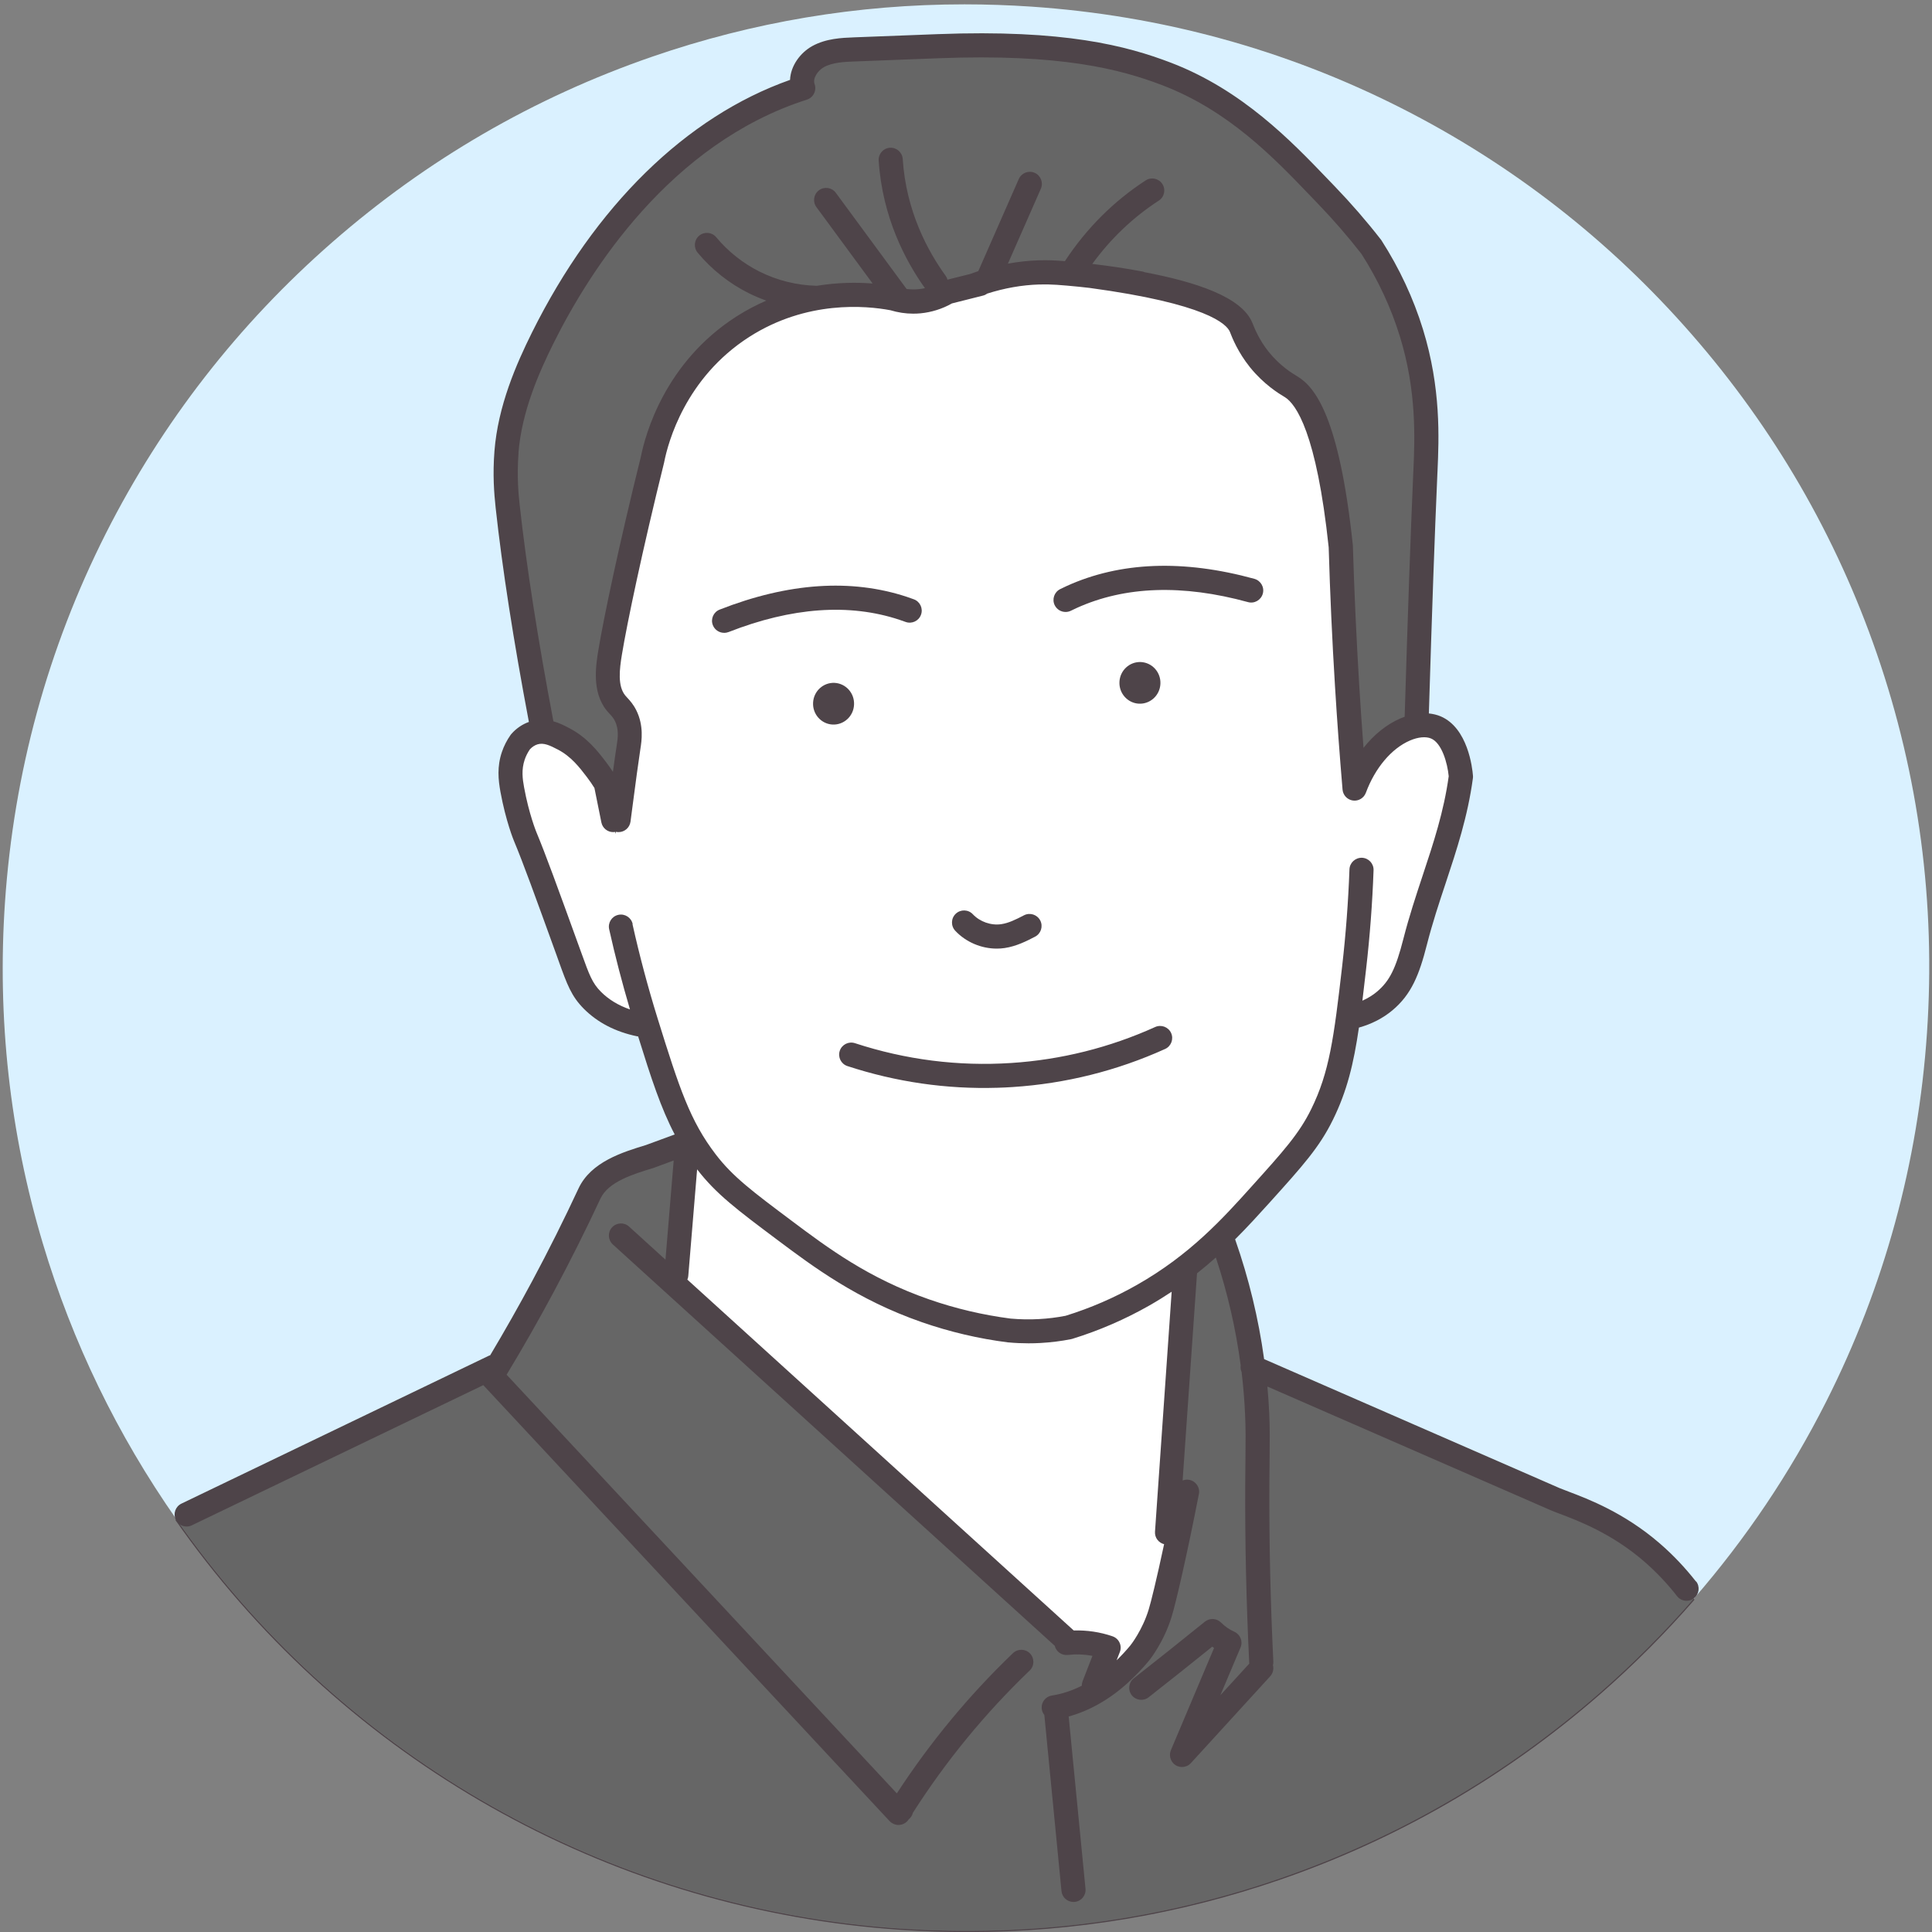 <?xml version="1.0" encoding="UTF-8"?><svg id="_レイヤー_1" xmlns="http://www.w3.org/2000/svg" viewBox="0 0 400 400"><rect x="0" y="0" width="400" height="400" fill="#808080" stroke="none"/><defs><style>.cls-1{fill:#fff;}.cls-2{fill:#666;}.cls-3{fill:#daf1ff;}.cls-4{fill:#4e4449;}</style></defs><path class="cls-3" d="m114.64,262.15c3.03-5.62,5.74-11.07,8.17-16.32.67-.84,1.74-1.98,3.28-2.99,1.82-1.19,3.35-1.57,5.31-2.18,2.46-.76,4.81-1.82,7.23-2.69,2.66-.96,6.49-2.38,11.29-4.32,34.08,6.82,68.15,13.64,102.23,20.47,1.64,4.19,3.26,9.05,4.6,14.54,1.28,5.24,2.08,10.09,2.58,14.4,13.51,5.92,24.44,10.68,32.06,14,8.69,3.78,17.36,7.61,26.06,11.38,14.24,6.16,14.5,6.18,16.18,7.13,5.05,2.86,11.14,7.49,17.05,15.42,10.76-12.38,19.93-26.01,27.39-40.76,12.04-23.82,19.07-49.52,20.89-76.38,1.82-26.86-1.67-53.27-10.38-78.51-8.41-24.37-21.31-46.63-38.35-66.14-17.03-19.51-37.34-35.31-60.35-46.94-23.83-12.04-49.52-19.07-76.38-20.89-4.61-.31-9.22-.47-13.81-.47-22.1,0-43.8,3.63-64.7,10.85-24.37,8.41-46.63,21.31-66.14,38.35-19.51,17.03-35.3,37.34-46.94,60.35C9.89,134.26,2.86,159.96,1.03,186.82c-1.63,24,1,47.76,7.83,70.6,6.11,20.45,15.42,39.65,27.69,57.17,21.91-10.55,43.83-21.1,65.74-31.65,4.11-6.31,8.27-13.24,12.35-20.79Z"/><path class="cls-2" d="m186.49,399.3c26.86,1.83,53.27-1.67,78.51-10.38,24.37-8.41,46.63-21.31,66.14-38.35,7-6.11,13.52-12.66,19.55-19.59-5.92-7.92-12-12.56-17.05-15.42-1.68-.95-1.94-.97-16.18-7.13-8.7-3.76-17.37-7.59-26.06-11.38-7.62-3.32-18.55-8.08-32.06-14-.49-4.31-1.29-9.16-2.58-14.4-1.34-5.48-2.96-10.35-4.6-14.54-34.08-6.82-68.15-13.64-102.23-20.47-4.8,1.95-8.63,3.37-11.29,4.32-2.42.87-4.78,1.92-7.23,2.69-1.96.61-3.5.99-5.31,2.18-1.54,1.01-2.61,2.15-3.28,2.99-2.43,5.25-5.13,10.7-8.17,16.32-4.08,7.55-8.24,14.48-12.35,20.79-21.91,10.55-43.83,21.1-65.74,31.65.97,1.39,1.96,2.77,2.97,4.14,34.88,47.22,88.45,76.59,146.96,80.56Z"/><path class="cls-2" d="m115.15,166.4c-5.18-42.62-13.03-45.87-9.2-79.7,8.8-29.13,30.04-58.36,60.35-68.45-.85-11.56,15.53-7.21,25.69-8.61,18.01-1.66,46.13.54,62.55,12.56,17.34,13.32,35.45,30.95,39.25,52.85,4.09,32.47-1.67,63.05-1.46,95.26-56.7,2.55-113.4,5.1-170.1,7.65-2.36-3.85-4.73-7.71-7.09-11.56Z"/><path class="cls-1" d="m133.8,211.57c6.19,17.79,7.5,26.71,22.7,38.67,15.71,11.98,30.91,23.27,49.87,24.6,27.82,4.84,50.86-21.49,65.76-41.18,3.2-6.4,6.32-16.11,7.93-23.15l6.62-3.25,3.43-4.13,5.82-18.02c2.64-8.59,8.04-18.79,5.79-28.36-3.95-14.06-19.16-2.34-21.25,6.51-3.96-29.35,1.25-53.88-9.62-79.19-3.54-5.47-9.7-6.77-12.57-13.41-1.29-3.42-1.19-4.7-5.05-6.59-11.55-5.77-25.65-6.81-38.18-7.69-8.37.2-17.91,4.81-26.05,6.03-20.28-5.18-43.43,4.35-51.27,24.35-5.71,18.49-9.86,34.95-11.88,53.86-.06,3.43,2.05,4.96,3.67,7.53,1.19,2.36,1.02,6.37.24,9.04-1.13,5.34-.57,9.43-2.36,15.46-.52-3.48-1.14-7.12-2.15-10.77-3.59-5.73-11.32-14.27-17.51-8.31-5.73,11.11,2.38,19.97,6.07,32.98,4.27,11.91,6.08,23.51,18.56,25.54.47-.18.95-.36,1.42-.54Z"/><path class="cls-1" d="m143.96,222.15c-1.39,14.62-2.78,29.24-4.18,43.87,27.15,24.66,54.31,49.32,81.46,73.98,2.31-.16,6.14.38,8.27,1.15-1.29,3.27-2.58,6.55-3.87,9.82,10.7-5.19,15.99-16.79,15.95-28.37,1.08-16.78,4.66-68.28,4.17-84.33-33.94-5.37-67.88-10.74-101.82-16.11Z"/><path class="cls-4" d="m331.13,350.57c-19.51,17.03-41.77,29.93-66.14,38.35-25.23,8.71-51.65,12.2-78.51,10.38-58.52-3.97-112.08-33.34-146.96-80.56-1.01-1.37-2-2.75-2.97-4.14-.08.04-.15.07-.23.11.98,1.4,1.98,2.8,3,4.18,34.92,47.28,88.56,76.68,147.15,80.66,4.62.31,9.23.47,13.82.47,22.13,0,43.86-3.64,64.78-10.86,24.4-8.42,46.68-21.34,66.22-38.39,7-6.11,13.51-12.65,19.53-19.57-.05-.07-.1-.14-.15-.21-6.03,6.93-12.54,13.47-19.55,19.59Z"/><path class="cls-4" d="m351.14,327.45c-2.24-2.87-4.76-5.53-7.5-7.9-7.36-6.37-14.87-9.21-18.91-10.74-.75-.29-1.38-.52-1.85-.72l-61.16-26.7c-1.15-8.36-3.15-16.66-6-24.8,2.66-2.65,4.99-5.24,7.14-7.61,6.86-7.61,10.3-11.43,13.11-17.15,2.92-5.94,4.28-11.55,5.38-19.08,2.63-.73,4.96-1.93,6.93-3.57,3.93-3.29,5.55-7.33,7.15-13.62,1.12-4.4,2.52-8.63,3.88-12.71,2.25-6.8,4.58-13.82,5.64-21.74.02-.17.03-.35.01-.53-.13-1.63-1.06-9.87-6.69-12.27-.76-.32-1.58-.51-2.44-.6.67-21.84,1.18-36.35,1.76-49.54l.03-.61c.3-6.84.75-17.17-3.01-29.38-1.99-6.44-4.88-12.63-8.59-18.41-.04-.06-.08-.12-.13-.18-2.95-3.79-6.15-7.48-9.51-10.97l-1.5-1.56c-7.46-7.78-17.67-18.43-32.46-24.08-9.14-3.49-22.02-6.92-48.33-5.91l-17.2.66c-2.62.1-5.88.23-8.74,1.82-2.41,1.34-4.46,4.03-4.58,6.99-21.48,7.58-40.39,26.08-53.44,52.32-3.23,6.5-7.03,15.17-7.76,24.54-.38,4.88-.08,8.68.25,11.75,1.37,12.54,3.69,27.46,6.88,44.32-1.34.48-2.59,1.31-3.61,2.47-.06.07-.12.14-.17.21-.77,1.09-1.38,2.28-1.8,3.52-1.04,3.05-.76,5.77-.31,8.26,1.11,6.07,2.73,10.01,2.8,10.17,1.96,4.7,4.25,11.04,8.84,23.71l.45,1.26c1.72,4.78,2.59,7.18,5.18,9.79,2.83,2.84,6.52,4.76,10.99,5.69.09.02.17.02.25.03,2.7,8.68,4.72,14.86,7.57,20.3l-5.96,2.19c-4.82,1.47-11.39,3.48-13.96,9-2.99,6.42-6.2,12.84-9.54,19.08-2.78,5.18-5.71,10.36-8.74,15.44-.09.03-.19.06-.28.1l-63.65,30.62c-1.24.6-1.76,2.09-1.17,3.33.43.89,1.32,1.41,2.25,1.41.36,0,.73-.08,1.08-.25l60.34-29.02,84.14,90.28s.02.02.04.03c.11.11.22.21.35.3.02.02.05.03.07.04.1.07.21.13.33.18.04.02.09.04.13.06.11.04.22.08.34.1.03,0,.07.02.1.03.01,0,.02,0,.03,0,.15.03.29.04.44.04.19,0,.37-.03.56-.07.05-.01.1-.03.15-.04.14-.04.27-.09.4-.16.05-.02.09-.04.14-.07.16-.09.31-.2.45-.33,0,0,.01-.01.02-.02.14-.13.26-.28.36-.43.01-.02.02-.03.03-.04.42-.34.74-.82.87-1.37,6.85-10.73,14.97-20.63,24.17-29.44,1-.95,1.03-2.53.08-3.53-.95-1-2.53-1.03-3.53-.08-9.1,8.72-17.17,18.48-24.05,29.04l-80.79-86.68c3.39-5.62,6.67-11.37,9.75-17.13,3.38-6.32,6.64-12.82,9.67-19.32,1.64-3.52,6.81-5.09,10.96-6.35.02,0,.04-.02.06-.03.03,0,.05-.01.08-.02l4.07-1.5-1.7,20.53-7.54-6.85c-1.02-.93-2.6-.85-3.53.17-.93,1.02-.85,2.6.17,3.53l91.49,83.09c.29,1.21,1.44,2.04,2.69,1.9,1.7-.19,3.43-.13,5.12.19l-2.03,5.22c-.12.32-.18.64-.17.96-2.03,1.02-4.11,1.71-6.2,2.03-1.29.2-2.21,1.36-2.11,2.66.04.52.24.99.55,1.37l3.55,36.46c.13,1.29,1.21,2.25,2.48,2.25.08,0,.16,0,.25-.01,1.37-.13,2.38-1.35,2.24-2.73l-3.48-35.66c4.3-1.18,8.47-3.54,12.21-6.94,1.62-1.48,3.07-2.99,4.43-4.63.12-.15,3.06-3.8,4.68-9.11.91-2.95,3.14-12.62,5.64-25.38.27-1.35-.62-2.66-1.97-2.93-.49-.1-.97-.04-1.4.13l2.98-42.89c1.37-1.09,2.67-2.18,3.9-3.28,2.43,7.35,4.15,14.82,5.14,22.34-.07.48,0,.95.19,1.38.35,2.91.59,5.84.72,8.76.14,3.09.12,5.26.08,8.85-.02,1.51-.04,3.27-.05,5.44-.06,12.21.22,24.72.83,37.18,0,.04.01.08.02.12l-5.99,6.55,4.17-9.88c.53-1.25-.04-2.69-1.28-3.25-1.02-.46-1.97-1.12-2.76-1.91-.9-.9-2.34-.98-3.34-.18-4.88,3.95-9.83,7.89-14.72,11.73-1.08.85-1.27,2.42-.42,3.5.85,1.08,2.42,1.27,3.5.42,4.37-3.43,8.79-6.95,13.16-10.47.12.09.25.18.38.26l-8.95,21.19s-.01.04-.02.06c-.03.09-.06.17-.08.26-.02.07-.04.15-.05.22-.01.08-.02.16-.02.24,0,.08-.01.17-.01.25,0,.07.01.15.02.22,0,.08.02.17.04.25.02.08.04.15.07.23.02.08.05.15.08.23.03.07.07.14.11.21.04.07.08.14.12.21.04.06.09.12.14.18.06.07.12.14.18.2.02.02.03.04.05.05.05.04.1.07.14.11.06.05.12.09.18.14.09.06.18.1.27.15.04.02.08.05.12.06.01,0,.02,0,.04.01.11.04.22.08.34.1.04.01.08.03.13.03.16.03.31.05.47.05s.3-.02.45-.05c.04,0,.09-.02.13-.03.11-.03.22-.06.33-.1.04-.01.08-.03.11-.04.14-.06.26-.13.39-.22.03-.02.06-.05.09-.07.1-.08.2-.16.29-.26.02-.02.04-.03.05-.05l16.41-17.96c.59-.65.77-1.53.57-2.32.06-.23.1-.47.08-.73-.6-12.37-.88-24.78-.82-36.91.01-2.16.03-3.9.05-5.41.04-3.68.06-5.9-.08-9.13-.08-1.83-.22-3.66-.38-5.49l58.5,25.54c.53.23,1.23.5,2.08.82,3.74,1.42,10.72,4.05,17.41,9.84,2.49,2.16,4.79,4.58,6.83,7.2.49.63,1.23.96,1.97.96.54,0,1.08-.17,1.53-.53,1.09-.85,1.28-2.42.44-3.5ZM107.34,93.79c.66-8.51,4.22-16.61,7.25-22.7,7.44-14.96,24.14-41.41,52.47-50.46.65-.21,1.18-.67,1.48-1.28.3-.61.34-1.31.11-1.95-.43-1.18.67-2.79,1.92-3.49,1.81-1.01,4.3-1.11,6.5-1.19l17.2-.66c25.41-.98,37.69,2.27,46.36,5.58,13.74,5.25,23.11,15.02,30.63,22.87l1.51,1.57c3.21,3.33,6.27,6.85,9.1,10.48,3.44,5.37,6.12,11.12,7.96,17.09,3.51,11.38,3.08,21.19,2.8,27.69l-.03.61c-.58,13.39-1.1,28.12-1.78,50.45-.29.1-.57.21-.86.33-2.87,1.24-5.49,3.35-7.66,6.11-.33-4.35-.63-8.71-.89-13.03-.58-9.53-1.02-19.21-1.31-28.75,0-.06,0-.13-.01-.19-2.82-26.69-7.87-32.71-11.42-34.91l-.22-.13c-.85-.51-3.42-2.06-5.75-4.95-2.02-2.5-3-5-3.32-5.82l-.09-.21c-2.19-5.4-11.79-8.49-22.3-10.49-.16-.07-.34-.13-.52-.16-3.35-.63-6.77-1.14-10.2-1.54-.04,0-.08-.01-.12-.02,3.81-5.24,8.43-9.64,13.76-13.1,1.16-.75,1.49-2.3.74-3.45-.75-1.16-2.29-1.49-3.45-.74-6.6,4.29-12.21,9.88-16.66,16.62-.02.03-.03.07-.05.1-1.92-.16-3.6-.24-5.52-.17-2.09.07-4.19.3-6.29.68l6.82-15.51c.55-1.26-.02-2.73-1.28-3.29-1.26-.55-2.73.02-3.29,1.28l-8.38,19.07c-.58.19-1.16.39-1.74.61l-4.64,1.16c-.08-.28-.2-.55-.38-.8-3.67-5.05-8.19-13.34-8.89-24.18-.09-1.37-1.28-2.42-2.65-2.33-1.38.09-2.42,1.28-2.33,2.65.77,11.77,5.57,20.81,9.58,26.42-.44.1-.89.17-1.34.21-.83.08-1.65.06-2.46-.04l-14.65-19.91c-.82-1.11-2.38-1.35-3.49-.53-1.11.82-1.35,2.38-.53,3.49l11.64,15.82c-3.16-.25-7.15-.25-11.55.47-4.11-.09-8.22-1.11-11.89-2.95-3.41-1.71-6.51-4.17-8.95-7.11-.88-1.06-2.45-1.2-3.52-.32-1.06.88-1.2,2.45-.32,3.52,2.88,3.47,6.53,6.37,10.56,8.38,1.18.59,2.4,1.1,3.65,1.55-2.05.89-4.12,1.97-6.17,3.28-14.87,9.52-18.9,24.53-19.79,29.02-4.53,18.25-7.75,33.61-8.82,40.16-.49,2.99-1.4,8.56,1.75,12.42.2.25.42.48.64.72.42.45.74.8,1.05,1.42.88,1.77.59,3.66.39,4.95-.26,1.66-.52,3.53-.8,5.59-.45-.68-.91-1.35-1.4-1.99-1.74-2.28-3.91-5.11-7.64-7.06-.89-.47-2.01-1.05-3.3-1.42,0-.03,0-.06,0-.08-3.19-16.8-5.6-32.25-6.96-44.66-.2-1.87-.63-5.75-.24-10.82Zm23.65,97.52c-.3-1.35-1.63-2.2-2.98-1.9-1.35.3-2.19,1.63-1.89,2.98,1.23,5.53,2.68,11.1,4.31,16.6-2.39-.82-4.4-2.04-6.01-3.65-1.81-1.82-2.41-3.49-4.02-7.96l-.48-1.32c-4.6-12.7-6.91-19.07-8.91-23.88-.01-.04-1.49-3.64-2.5-9.15-.33-1.78-.58-3.68.12-5.75.25-.75.62-1.46,1.07-2.13.49-.53,1.04-.88,1.62-1.05,1.26-.36,2.48.2,4.2,1.1,2.75,1.44,4.47,3.69,5.98,5.67.56.73,1.08,1.49,1.57,2.27l1.44,7.14c.24,1.18,1.28,2,2.44,2,.16,0,.33-.02.5-.05.03,0,.05-.02.07-.02.07.02.14.04.22.05.11.01.22.02.33.02,1.23,0,2.3-.91,2.47-2.17l.51-3.88c.58-4.4,1.08-8.19,1.55-11.27.24-1.53.73-4.71-.86-7.9-.63-1.26-1.34-2.03-1.86-2.59-.15-.16-.29-.31-.43-.48-1.6-1.96-1.2-5.39-.69-8.46,1.06-6.46,4.25-21.67,8.75-39.82,0-.02,0-.04,0-.05,0-.02.01-.04.02-.06.77-3.91,4.33-17.35,17.6-25.85,11.91-7.62,24.18-6.47,29.21-5.52,1.54.46,3.12.71,4.71.71.52,0,1.03-.02,1.55-.07,2.26-.22,4.5-.92,6.49-2.05l6.43-1.62c.33-.08.63-.23.89-.42,3.56-1.13,7.15-1.77,10.7-1.88,2.52-.08,4.47.1,8.3.47.73.07,1.45.16,2.18.24,24.2,3.28,28.39,7.47,29.06,9.12l.06.16c.39,1,1.58,4.03,4.08,7.14,2.88,3.57,6.02,5.47,7.05,6.09l.17.1c2.31,1.43,6.57,7.38,9.08,31.1.28,9.57.72,19.26,1.31,28.81.43,7.07.96,14.25,1.56,21.35.1,1.16.99,2.1,2.15,2.26,1.15.16,2.27-.51,2.68-1.61,1.9-5.13,5.31-9.17,9.12-10.81,1.69-.73,3.29-.88,4.38-.42,2.23.95,3.39,5.09,3.65,7.81-1.01,7.33-3.14,13.76-5.39,20.55-1.38,4.17-2.81,8.48-3.98,13.06-1.59,6.24-2.88,8.81-5.51,11.02-.88.74-1.89,1.34-2.99,1.84.25-2.05.5-4.22.77-6.58.78-6.79,1.3-13.66,1.54-20.43.05-1.38-1.03-2.53-2.41-2.58-1.37-.03-2.53,1.03-2.58,2.41-.24,6.64-.75,13.38-1.51,20.04-1.73,15-2.65,21.95-6.41,29.6-2.5,5.09-5.79,8.74-12.34,16.01-5.95,6.61-12.7,14.09-23.66,20.33-4.7,2.68-9.69,4.84-14.85,6.44-1.8.35-3.65.58-5.49.68-1.95.11-3.93.07-5.89-.1-5.72-.74-11.39-2.07-16.83-3.96-12.61-4.38-21.02-10.68-28.44-16.24-8.16-6.11-12.26-9.18-15.79-13.8-5.3-6.93-7.52-13.64-12.03-28.15-2-6.44-3.75-13.01-5.2-19.52Zm110.02,128.42c-1.57,7.35-2.72,11.99-3.19,13.52-1.3,4.24-3.66,7.26-3.79,7.42-.89,1.07-1.83,2.09-2.85,3.08l.67-1.71c.25-.63.23-1.34-.06-1.95-.28-.62-.81-1.09-1.45-1.31-2.57-.89-5.32-1.29-8.04-1.21l-79.99-72.64c.1-.23.17-.48.19-.74l1.83-22.09c3.94,5.11,8.22,8.32,16.7,14.67,7.33,5.49,16.45,12.32,29.79,16.96,5.78,2.01,11.8,3.43,17.89,4.2.02,0,.04,0,.06,0,.01,0,.02,0,.03,0,1.38.13,2.77.19,4.15.19.83,0,1.67-.02,2.5-.07,2.11-.12,4.23-.38,6.29-.79.03,0,.05-.02.08-.02.06-.01.12-.02.17-.04,5.55-1.71,10.93-4.04,15.99-6.92,1.61-.92,3.14-1.87,4.6-2.84l-3.45,49.68c-.09,1.23.74,2.3,1.89,2.59Z"/><path class="cls-4" d="m220.62,126.7c.37,0,.75-.08,1.11-.26.39-.2.79-.39,1.2-.57,9.98-4.52,21.9-4.93,35.45-1.21,1.33.37,2.7-.42,3.07-1.75.37-1.33-.42-2.7-1.75-3.07-14.71-4.04-27.77-3.54-38.84,1.48-.46.21-.91.42-1.36.65-1.23.61-1.74,2.11-1.13,3.34.44.88,1.32,1.39,2.24,1.39Z"/><path class="cls-4" d="m206.37,196.4c.55,0,1.1-.04,1.64-.12,2.45-.36,4.67-1.51,6.29-2.35,1.22-.63,1.7-2.14,1.07-3.36-.64-1.22-2.14-1.7-3.36-1.07-1.75.91-3.21,1.62-4.72,1.84-2.11.31-4.41-.5-5.87-2.05-.94-1.01-2.52-1.06-3.53-.12-1.01.94-1.06,2.52-.12,3.53,2.2,2.35,5.39,3.7,8.6,3.7Z"/><path class="cls-4" d="m177.01,215.98c-1.31-.43-2.72.28-3.15,1.59-.43,1.31.28,2.72,1.59,3.15,10.08,3.3,20.5,4.81,31.04,4.49,1.06-.03,2.12-.08,3.18-.15,10.93-.71,21.55-3.36,31.55-7.88,1.26-.57,1.81-2.05,1.25-3.3-.57-1.26-2.05-1.81-3.3-1.25-9.45,4.27-19.49,6.78-29.82,7.45-10.97.72-21.86-.67-32.34-4.1Z"/><path class="cls-4" d="m149.93,131.03c.3,0,.61-.06.91-.17,13.08-5.13,24.99-5.99,35.38-2.54.43.14.85.29,1.26.44,1.3.48,2.73-.19,3.2-1.48.48-1.29-.19-2.73-1.48-3.2-.47-.17-.94-.34-1.42-.5-11.54-3.82-24.58-2.94-38.78,2.63-1.28.5-1.92,1.95-1.41,3.23.39.98,1.33,1.58,2.32,1.58Z"/><path class="cls-4" d="m176.82,145.9c.12-2.38-1.69-4.4-4.03-4.52-2.34-.11-4.34,1.72-4.45,4.11-.12,2.38,1.69,4.4,4.03,4.52,2.34.11,4.34-1.72,4.45-4.1Z"/><path class="cls-4" d="m231.77,141.17c-.12,2.38,1.69,4.4,4.03,4.52,2.34.11,4.34-1.72,4.45-4.1.12-2.38-1.69-4.4-4.03-4.52-2.34-.11-4.34,1.72-4.45,4.1Z"/></svg>